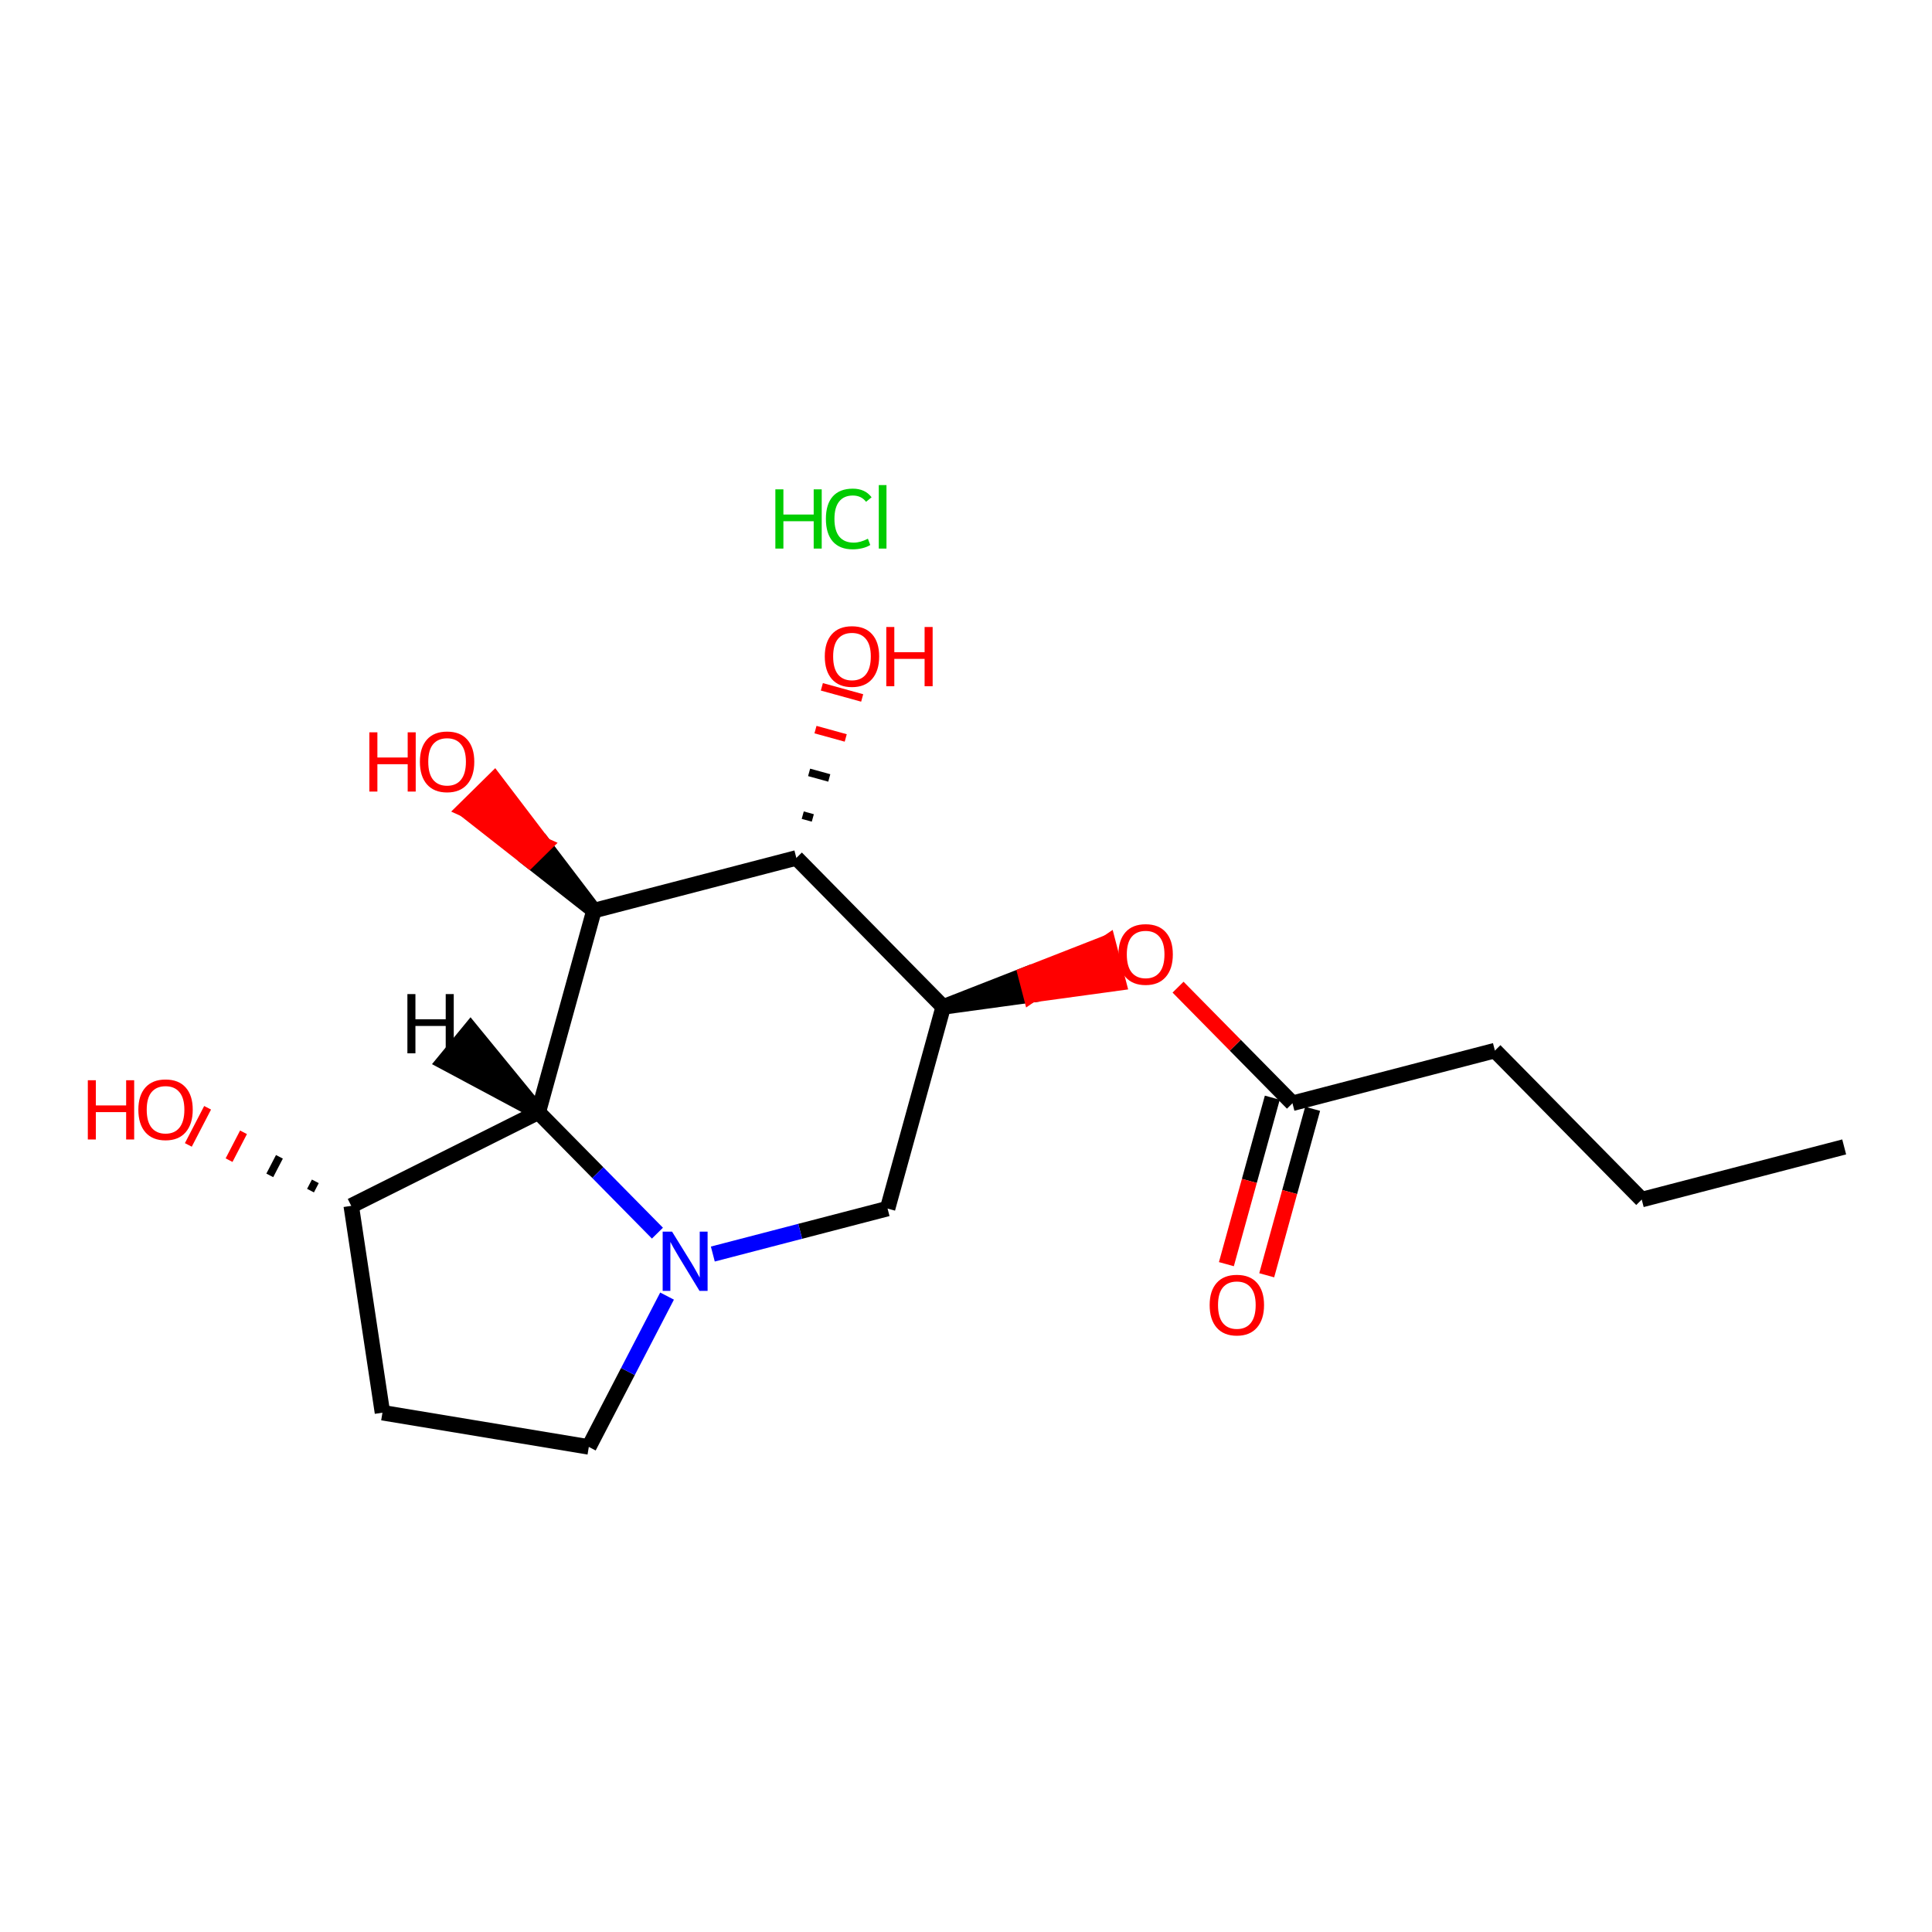 <?xml version='1.0' encoding='iso-8859-1'?>
<svg version='1.1' baseProfile='full'
              xmlns='http://www.w3.org/2000/svg'
                      xmlns:rdkit='http://www.rdkit.org/xml'
                      xmlns:xlink='http://www.w3.org/1999/xlink'
                  xml:space='preserve'
width='250px' height='250px' viewBox='0 0 250 250'>
<!-- END OF HEADER -->
<rect style='opacity:1.0;fill:#FFFFFF;stroke:none' width='250' height='250' x='0' y='0'> </rect>
<path class='bond-0 atom-0 atom-1' d='M 238.636,148.41 L 212.44,155.225' style='fill:none;fill-rule:evenodd;stroke:#000000;stroke-width:2.0px;stroke-linecap:butt;stroke-linejoin:miter;stroke-opacity:1' />
<path class='bond-1 atom-1 atom-2' d='M 212.44,155.225 L 193.441,135.946' style='fill:none;fill-rule:evenodd;stroke:#000000;stroke-width:2.0px;stroke-linecap:butt;stroke-linejoin:miter;stroke-opacity:1' />
<path class='bond-2 atom-2 atom-8' d='M 193.441,135.946 L 167.244,142.76' style='fill:none;fill-rule:evenodd;stroke:#000000;stroke-width:2.0px;stroke-linecap:butt;stroke-linejoin:miter;stroke-opacity:1' />
<path class='bond-3 atom-3 atom-4' d='M 49.489,182.802 L 76.192,187.232' style='fill:none;fill-rule:evenodd;stroke:#000000;stroke-width:2.0px;stroke-linecap:butt;stroke-linejoin:miter;stroke-opacity:1' />
<path class='bond-4 atom-3 atom-6' d='M 49.489,182.802 L 45.45,156.037' style='fill:none;fill-rule:evenodd;stroke:#000000;stroke-width:2.0px;stroke-linecap:butt;stroke-linejoin:miter;stroke-opacity:1' />
<path class='bond-5 atom-4 atom-12' d='M 76.192,187.232 L 81.254,177.473' style='fill:none;fill-rule:evenodd;stroke:#000000;stroke-width:2.0px;stroke-linecap:butt;stroke-linejoin:miter;stroke-opacity:1' />
<path class='bond-5 atom-4 atom-12' d='M 81.254,177.473 L 86.317,167.714' style='fill:none;fill-rule:evenodd;stroke:#0000FF;stroke-width:2.0px;stroke-linecap:butt;stroke-linejoin:miter;stroke-opacity:1' />
<path class='bond-6 atom-5 atom-7' d='M 114.852,156.39 L 122.049,130.296' style='fill:none;fill-rule:evenodd;stroke:#000000;stroke-width:2.0px;stroke-linecap:butt;stroke-linejoin:miter;stroke-opacity:1' />
<path class='bond-7 atom-5 atom-12' d='M 114.852,156.39 L 103.546,159.331' style='fill:none;fill-rule:evenodd;stroke:#000000;stroke-width:2.0px;stroke-linecap:butt;stroke-linejoin:miter;stroke-opacity:1' />
<path class='bond-7 atom-5 atom-12' d='M 103.546,159.331 L 92.24,162.272' style='fill:none;fill-rule:evenodd;stroke:#0000FF;stroke-width:2.0px;stroke-linecap:butt;stroke-linejoin:miter;stroke-opacity:1' />
<path class='bond-8 atom-6 atom-9' d='M 45.45,156.037 L 69.656,143.925' style='fill:none;fill-rule:evenodd;stroke:#000000;stroke-width:2.0px;stroke-linecap:butt;stroke-linejoin:miter;stroke-opacity:1' />
<path class='bond-9 atom-6 atom-13' d='M 40.803,152.864 L 40.18,154.066' style='fill:none;fill-rule:evenodd;stroke:#000000;stroke-width:1.0px;stroke-linecap:butt;stroke-linejoin:miter;stroke-opacity:1' />
<path class='bond-9 atom-6 atom-13' d='M 36.157,149.692 L 34.91,152.094' style='fill:none;fill-rule:evenodd;stroke:#000000;stroke-width:1.0px;stroke-linecap:butt;stroke-linejoin:miter;stroke-opacity:1' />
<path class='bond-9 atom-6 atom-13' d='M 31.51,146.519 L 29.641,150.123' style='fill:none;fill-rule:evenodd;stroke:#FF0000;stroke-width:1.0px;stroke-linecap:butt;stroke-linejoin:miter;stroke-opacity:1' />
<path class='bond-9 atom-6 atom-13' d='M 26.864,143.346 L 24.371,148.152' style='fill:none;fill-rule:evenodd;stroke:#FF0000;stroke-width:1.0px;stroke-linecap:butt;stroke-linejoin:miter;stroke-opacity:1' />
<path class='bond-10 atom-7 atom-10' d='M 122.049,130.296 L 103.049,111.017' style='fill:none;fill-rule:evenodd;stroke:#000000;stroke-width:2.0px;stroke-linecap:butt;stroke-linejoin:miter;stroke-opacity:1' />
<path class='bond-11 atom-7 atom-17' d='M 122.049,130.296 L 133.39,128.744 L 132.708,126.124 Z' style='fill:#000000;fill-rule:evenodd;fill-opacity:1;stroke:#000000;stroke-width:2.0px;stroke-linecap:butt;stroke-linejoin:miter;stroke-opacity:1;' />
<path class='bond-11 atom-7 atom-17' d='M 133.39,128.744 L 143.368,121.953 L 144.731,127.192 Z' style='fill:#FF0000;fill-rule:evenodd;fill-opacity:1;stroke:#FF0000;stroke-width:2.0px;stroke-linecap:butt;stroke-linejoin:miter;stroke-opacity:1;' />
<path class='bond-11 atom-7 atom-17' d='M 133.39,128.744 L 132.708,126.124 L 143.368,121.953 Z' style='fill:#FF0000;fill-rule:evenodd;fill-opacity:1;stroke:#FF0000;stroke-width:2.0px;stroke-linecap:butt;stroke-linejoin:miter;stroke-opacity:1;' />
<path class='bond-12 atom-8 atom-14' d='M 164.635,142.041 L 161.665,152.811' style='fill:none;fill-rule:evenodd;stroke:#000000;stroke-width:2.0px;stroke-linecap:butt;stroke-linejoin:miter;stroke-opacity:1' />
<path class='bond-12 atom-8 atom-14' d='M 161.665,152.811 L 158.694,163.582' style='fill:none;fill-rule:evenodd;stroke:#FF0000;stroke-width:2.0px;stroke-linecap:butt;stroke-linejoin:miter;stroke-opacity:1' />
<path class='bond-12 atom-8 atom-14' d='M 169.854,143.48 L 166.883,154.251' style='fill:none;fill-rule:evenodd;stroke:#000000;stroke-width:2.0px;stroke-linecap:butt;stroke-linejoin:miter;stroke-opacity:1' />
<path class='bond-12 atom-8 atom-14' d='M 166.883,154.251 L 163.913,165.021' style='fill:none;fill-rule:evenodd;stroke:#FF0000;stroke-width:2.0px;stroke-linecap:butt;stroke-linejoin:miter;stroke-opacity:1' />
<path class='bond-13 atom-8 atom-17' d='M 167.244,142.76 L 159.842,135.249' style='fill:none;fill-rule:evenodd;stroke:#000000;stroke-width:2.0px;stroke-linecap:butt;stroke-linejoin:miter;stroke-opacity:1' />
<path class='bond-13 atom-8 atom-17' d='M 159.842,135.249 L 152.44,127.738' style='fill:none;fill-rule:evenodd;stroke:#FF0000;stroke-width:2.0px;stroke-linecap:butt;stroke-linejoin:miter;stroke-opacity:1' />
<path class='bond-14 atom-9 atom-11' d='M 69.656,143.925 L 76.853,117.831' style='fill:none;fill-rule:evenodd;stroke:#000000;stroke-width:2.0px;stroke-linecap:butt;stroke-linejoin:miter;stroke-opacity:1' />
<path class='bond-15 atom-9 atom-12' d='M 69.656,143.925 L 77.364,151.746' style='fill:none;fill-rule:evenodd;stroke:#000000;stroke-width:2.0px;stroke-linecap:butt;stroke-linejoin:miter;stroke-opacity:1' />
<path class='bond-15 atom-9 atom-12' d='M 77.364,151.746 L 85.072,159.568' style='fill:none;fill-rule:evenodd;stroke:#0000FF;stroke-width:2.0px;stroke-linecap:butt;stroke-linejoin:miter;stroke-opacity:1' />
<path class='bond-19 atom-9 atom-19' d='M 69.656,143.925 L 60.885,133.211 L 57.447,137.394 Z' style='fill:#000000;fill-rule:evenodd;fill-opacity:1;stroke:#000000;stroke-width:2.0px;stroke-linecap:butt;stroke-linejoin:miter;stroke-opacity:1;' />
<path class='bond-16 atom-10 atom-11' d='M 103.049,111.017 L 76.853,117.831' style='fill:none;fill-rule:evenodd;stroke:#000000;stroke-width:2.0px;stroke-linecap:butt;stroke-linejoin:miter;stroke-opacity:1' />
<path class='bond-17 atom-10 atom-15' d='M 105.178,105.841 L 103.874,105.481' style='fill:none;fill-rule:evenodd;stroke:#000000;stroke-width:1.0px;stroke-linecap:butt;stroke-linejoin:miter;stroke-opacity:1' />
<path class='bond-17 atom-10 atom-15' d='M 107.308,100.665 L 104.698,99.946' style='fill:none;fill-rule:evenodd;stroke:#000000;stroke-width:1.0px;stroke-linecap:butt;stroke-linejoin:miter;stroke-opacity:1' />
<path class='bond-17 atom-10 atom-15' d='M 109.437,95.49 L 105.523,94.41' style='fill:none;fill-rule:evenodd;stroke:#FF0000;stroke-width:1.0px;stroke-linecap:butt;stroke-linejoin:miter;stroke-opacity:1' />
<path class='bond-17 atom-10 atom-15' d='M 111.566,90.314 L 106.348,88.875' style='fill:none;fill-rule:evenodd;stroke:#FF0000;stroke-width:1.0px;stroke-linecap:butt;stroke-linejoin:miter;stroke-opacity:1' />
<path class='bond-18 atom-11 atom-16' d='M 76.853,117.831 L 70.415,109.37 L 68.487,111.27 Z' style='fill:#000000;fill-rule:evenodd;fill-opacity:1;stroke:#000000;stroke-width:2.0px;stroke-linecap:butt;stroke-linejoin:miter;stroke-opacity:1;' />
<path class='bond-18 atom-11 atom-16' d='M 70.415,109.37 L 60.121,104.709 L 63.977,100.909 Z' style='fill:#FF0000;fill-rule:evenodd;fill-opacity:1;stroke:#FF0000;stroke-width:2.0px;stroke-linecap:butt;stroke-linejoin:miter;stroke-opacity:1;' />
<path class='bond-18 atom-11 atom-16' d='M 70.415,109.37 L 68.487,111.27 L 60.121,104.709 Z' style='fill:#FF0000;fill-rule:evenodd;fill-opacity:1;stroke:#FF0000;stroke-width:2.0px;stroke-linecap:butt;stroke-linejoin:miter;stroke-opacity:1;' />
<path  class='atom-12' d='M 86.962 159.371
L 89.474 163.432
Q 89.722 163.832, 90.123 164.558
Q 90.524 165.283, 90.545 165.326
L 90.545 159.371
L 91.563 159.371
L 91.563 167.037
L 90.513 167.037
L 87.817 162.598
Q 87.503 162.078, 87.167 161.483
Q 86.842 160.887, 86.745 160.703
L 86.745 167.037
L 85.749 167.037
L 85.749 159.371
L 86.962 159.371
' fill='#0000FF'/>
<path  class='atom-13' d='M 11.364 139.783
L 12.403 139.783
L 12.403 143.042
L 16.323 143.042
L 16.323 139.783
L 17.362 139.783
L 17.362 147.449
L 16.323 147.449
L 16.323 143.908
L 12.403 143.908
L 12.403 147.449
L 11.364 147.449
L 11.364 139.783
' fill='#FF0000'/>
<path  class='atom-13' d='M 17.903 143.594
Q 17.903 141.754, 18.813 140.725
Q 19.722 139.697, 21.422 139.697
Q 23.122 139.697, 24.032 140.725
Q 24.941 141.754, 24.941 143.594
Q 24.941 145.457, 24.021 146.518
Q 23.1 147.568, 21.422 147.568
Q 19.733 147.568, 18.813 146.518
Q 17.903 145.467, 17.903 143.594
M 21.422 146.702
Q 22.591 146.702, 23.219 145.922
Q 23.858 145.132, 23.858 143.594
Q 23.858 142.089, 23.219 141.331
Q 22.591 140.563, 21.422 140.563
Q 20.253 140.563, 19.614 141.321
Q 18.986 142.079, 18.986 143.594
Q 18.986 145.143, 19.614 145.922
Q 20.253 146.702, 21.422 146.702
' fill='#FF0000'/>
<path  class='atom-14' d='M 156.529 168.876
Q 156.529 167.035, 157.439 166.007
Q 158.348 164.978, 160.048 164.978
Q 161.748 164.978, 162.657 166.007
Q 163.567 167.035, 163.567 168.876
Q 163.567 170.738, 162.646 171.799
Q 161.726 172.849, 160.048 172.849
Q 158.359 172.849, 157.439 171.799
Q 156.529 170.749, 156.529 168.876
M 160.048 171.983
Q 161.217 171.983, 161.845 171.204
Q 162.484 170.413, 162.484 168.876
Q 162.484 167.371, 161.845 166.613
Q 161.217 165.844, 160.048 165.844
Q 158.879 165.844, 158.24 166.602
Q 157.612 167.36, 157.612 168.876
Q 157.612 170.424, 158.24 171.204
Q 158.879 171.983, 160.048 171.983
' fill='#FF0000'/>
<path  class='atom-15' d='M 106.727 84.944
Q 106.727 83.104, 107.636 82.075
Q 108.546 81.047, 110.245 81.047
Q 111.945 81.047, 112.855 82.075
Q 113.764 83.104, 113.764 84.944
Q 113.764 86.807, 112.844 87.868
Q 111.924 88.918, 110.245 88.918
Q 108.556 88.918, 107.636 87.868
Q 106.727 86.817, 106.727 84.944
M 110.245 88.052
Q 111.415 88.052, 112.043 87.272
Q 112.682 86.482, 112.682 84.944
Q 112.682 83.439, 112.043 82.681
Q 111.415 81.913, 110.245 81.913
Q 109.076 81.913, 108.437 82.671
Q 107.809 83.429, 107.809 84.944
Q 107.809 86.493, 108.437 87.272
Q 109.076 88.052, 110.245 88.052
' fill='#FF0000'/>
<path  class='atom-15' d='M 114.685 81.133
L 115.724 81.133
L 115.724 84.392
L 119.643 84.392
L 119.643 81.133
L 120.683 81.133
L 120.683 88.799
L 119.643 88.799
L 119.643 85.258
L 115.724 85.258
L 115.724 88.799
L 114.685 88.799
L 114.685 81.133
' fill='#FF0000'/>
<path  class='atom-16' d='M 47.795 94.762
L 48.834 94.762
L 48.834 98.021
L 52.754 98.021
L 52.754 94.762
L 53.793 94.762
L 53.793 102.428
L 52.754 102.428
L 52.754 98.888
L 48.834 98.888
L 48.834 102.428
L 47.795 102.428
L 47.795 94.762
' fill='#FF0000'/>
<path  class='atom-16' d='M 54.334 98.573
Q 54.334 96.733, 55.244 95.704
Q 56.153 94.676, 57.853 94.676
Q 59.553 94.676, 60.462 95.704
Q 61.372 96.733, 61.372 98.573
Q 61.372 100.436, 60.452 101.497
Q 59.531 102.547, 57.853 102.547
Q 56.164 102.547, 55.244 101.497
Q 54.334 100.447, 54.334 98.573
M 57.853 101.681
Q 59.023 101.681, 59.65 100.901
Q 60.289 100.111, 60.289 98.573
Q 60.289 97.069, 59.65 96.311
Q 59.023 95.542, 57.853 95.542
Q 56.684 95.542, 56.045 96.3
Q 55.417 97.058, 55.417 98.573
Q 55.417 100.122, 56.045 100.901
Q 56.684 101.681, 57.853 101.681
' fill='#FF0000'/>
<path  class='atom-17' d='M 144.726 123.503
Q 144.726 121.662, 145.635 120.634
Q 146.545 119.605, 148.245 119.605
Q 149.945 119.605, 150.854 120.634
Q 151.764 121.662, 151.764 123.503
Q 151.764 125.365, 150.843 126.426
Q 149.923 127.476, 148.245 127.476
Q 146.556 127.476, 145.635 126.426
Q 144.726 125.376, 144.726 123.503
M 148.245 126.61
Q 149.414 126.61, 150.042 125.831
Q 150.681 125.04, 150.681 123.503
Q 150.681 121.998, 150.042 121.24
Q 149.414 120.471, 148.245 120.471
Q 147.075 120.471, 146.437 121.229
Q 145.809 121.987, 145.809 123.503
Q 145.809 125.051, 146.437 125.831
Q 147.075 126.61, 148.245 126.61
' fill='#FF0000'/>
<path  class='atom-18' d='M 100.332 63.321
L 101.371 63.321
L 101.371 66.58
L 105.291 66.58
L 105.291 63.321
L 106.33 63.321
L 106.33 70.986
L 105.291 70.986
L 105.291 67.446
L 101.371 67.446
L 101.371 70.986
L 100.332 70.986
L 100.332 63.321
' fill='#00CC00'/>
<path  class='atom-18' d='M 106.871 67.143
Q 106.871 65.237, 107.759 64.241
Q 108.658 63.234, 110.358 63.234
Q 111.938 63.234, 112.783 64.349
L 112.068 64.934
Q 111.451 64.122, 110.358 64.122
Q 109.199 64.122, 108.582 64.901
Q 107.976 65.67, 107.976 67.143
Q 107.976 68.659, 108.604 69.438
Q 109.242 70.218, 110.477 70.218
Q 111.321 70.218, 112.307 69.709
L 112.61 70.521
Q 112.209 70.781, 111.603 70.932
Q 110.997 71.084, 110.325 71.084
Q 108.658 71.084, 107.759 70.066
Q 106.871 69.048, 106.871 67.143
' fill='#00CC00'/>
<path  class='atom-18' d='M 113.714 62.769
L 114.71 62.769
L 114.71 70.986
L 113.714 70.986
L 113.714 62.769
' fill='#00CC00'/>
<path  class='atom-19' d='M 52.717 128.634
L 53.756 128.634
L 53.756 131.893
L 57.675 131.893
L 57.675 128.634
L 58.715 128.634
L 58.715 136.299
L 57.675 136.299
L 57.675 132.759
L 53.756 132.759
L 53.756 136.299
L 52.717 136.299
L 52.717 128.634
' fill='#000000'/>
</svg>
